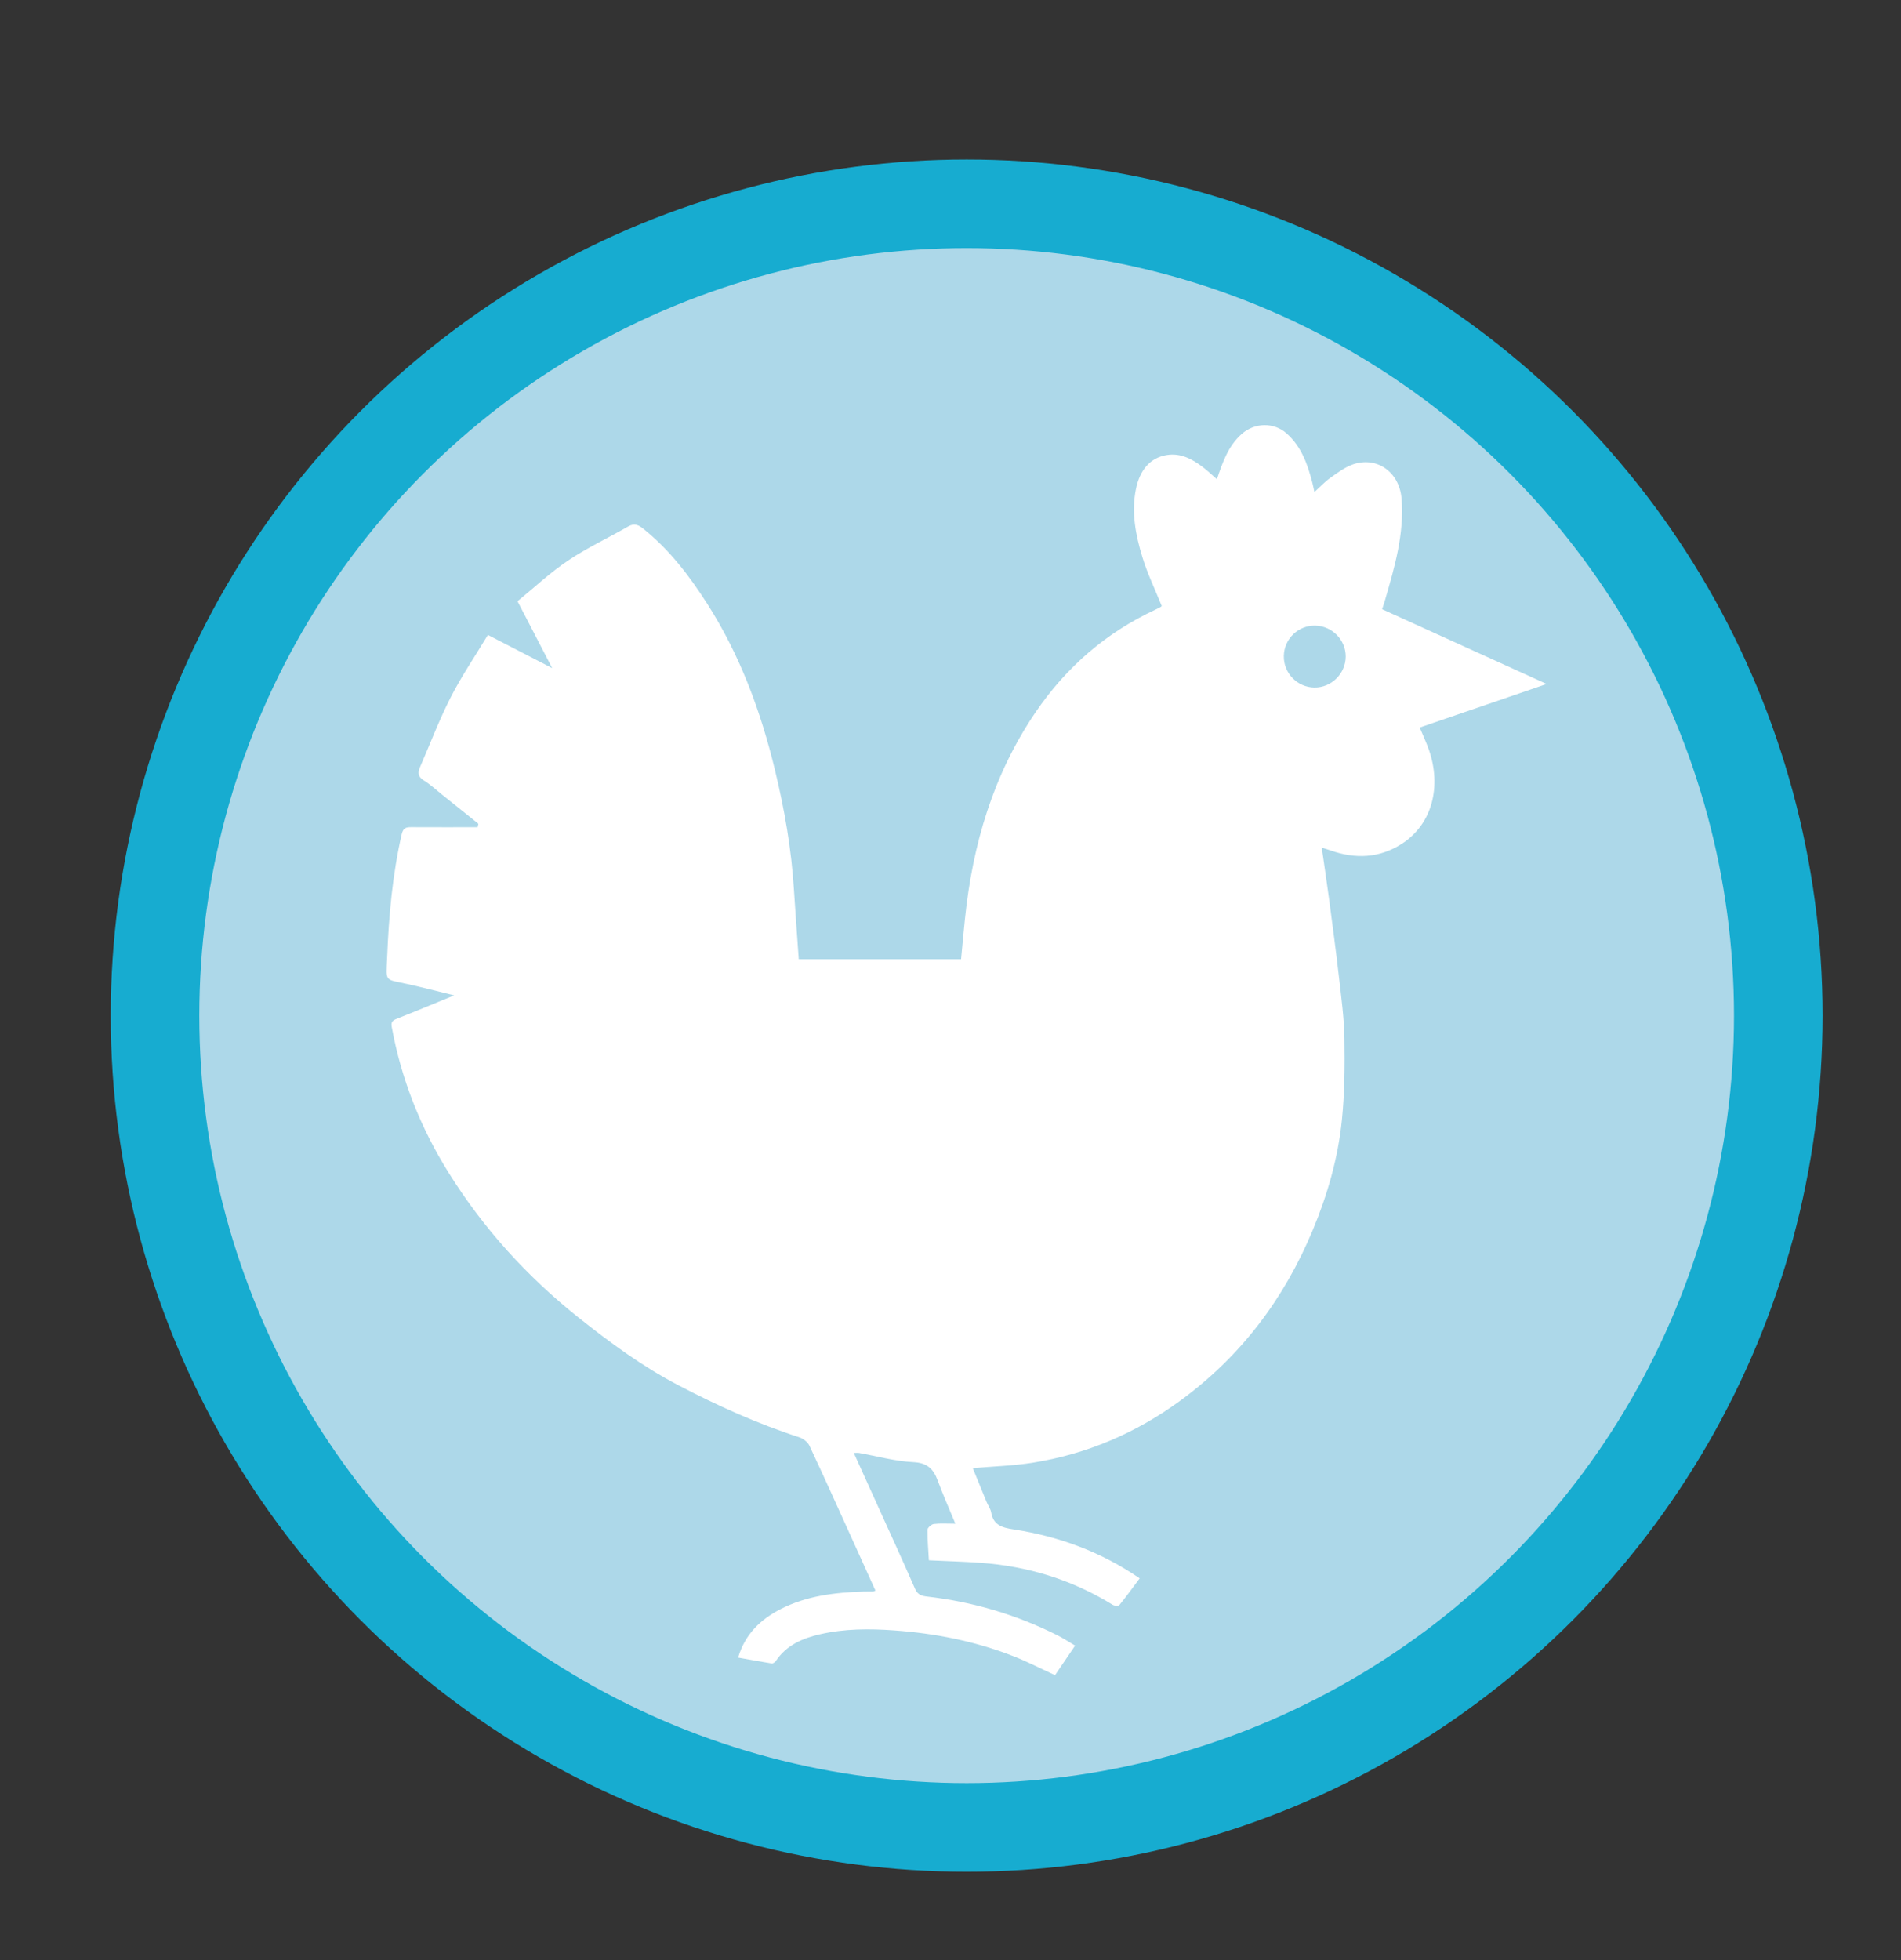 <?xml version="1.0" encoding="utf-8"?>
<!-- Generator: Adobe Illustrator 16.0.4, SVG Export Plug-In . SVG Version: 6.00 Build 0)  -->
<!DOCTYPE svg PUBLIC "-//W3C//DTD SVG 1.1//EN" "http://www.w3.org/Graphics/SVG/1.1/DTD/svg11.dtd">
<svg version="1.1" id="Layer_1" xmlns="http://www.w3.org/2000/svg" xmlns:xlink="http://www.w3.org/1999/xlink" x="0px" y="0px"
	 width="171.682px" height="176.992px" viewBox="0 0 171.682 176.992" enable-background="new 0 0 171.682 176.992"
	 xml:space="preserve">
<rect x="0" y="0" width="171.682" height="176.992" fill="#333333" stroke="none"/>
<g>
	<defs>
		<rect id="SVGID_1_" x="10" y="14.4" width="154.601" height="154.599"/>
	</defs>
	<clipPath id="SVGID_2_">
		<use xlink:href="#SVGID_1_"  overflow="visible"/>
	</clipPath>
	<path clip-path="url(#SVGID_2_)" fill="#ADD8E9" d="M87.3,165c40.482,0,73.301-32.818,73.301-73.299
		c0-40.483-32.818-73.3-73.301-73.3c-40.482,0-73.3,32.817-73.3,73.3C14,132.181,46.818,165,87.3,165"/>
	<circle clip-path="url(#SVGID_2_)" fill="none" stroke="#17ACD0" stroke-width="8" cx="87.3" cy="91.7" r="73.3"/>
	<path clip-path="url(#SVGID_2_)" fill="#FFFFFF" d="M118.702,62.078c1.533,0.02,2.82-1.249,2.83-2.788
		c0.012-1.504-1.211-2.759-2.728-2.802c-1.545-0.044-2.834,1.189-2.86,2.74C115.915,60.774,117.159,62.058,118.702,62.078
		 M72.136,86.612h14.66c0.116-1.224,0.225-2.442,0.351-3.659c0.692-6.707,2.549-13.018,6.381-18.65
		c2.769-4.067,6.355-7.18,10.825-9.26c0.169-0.079,0.334-0.165,0.497-0.257c0.042-0.024,0.064-0.082,0.064-0.08
		c-0.596-1.479-1.286-2.9-1.741-4.392c-0.608-1.997-1.015-4.049-0.583-6.165c0.349-1.717,1.281-2.805,2.752-3.058
		c1.253-0.214,2.297,0.338,3.257,1.062c0.445,0.335,0.849,0.726,1.3,1.117c0.512-1.513,1.01-2.988,2.23-4.076
		c1.165-1.038,2.908-1.095,4.076-0.05c1.338,1.191,1.898,2.803,2.324,4.476c0.06,0.232,0.104,0.469,0.178,0.803
		c0.51-0.459,0.937-0.923,1.439-1.279c0.649-0.459,1.314-0.966,2.053-1.218c2.185-0.747,4.184,0.732,4.375,3.077
		c0.262,3.193-0.621,6.188-1.492,9.189c-0.071,0.25-0.157,0.495-0.262,0.815c4.926,2.238,9.801,4.453,14.86,6.751
		c-3.915,1.343-7.674,2.631-11.464,3.931c0.29,0.697,0.605,1.359,0.844,2.05c1.105,3.208,0.352,6.655-2.479,8.461
		c-2.021,1.288-4.161,1.373-6.379,0.599c-0.242-0.085-0.488-0.158-0.834-0.27c0.229,1.593,0.455,3.085,0.654,4.581
		c0.314,2.382,0.635,4.764,0.907,7.151c0.209,1.832,0.46,3.669,0.489,5.509c0.037,2.453,0.019,4.924-0.229,7.363
		c-0.349,3.436-1.301,6.742-2.633,9.939c-2.59,6.211-6.492,11.389-11.941,15.379c-4.014,2.939-8.467,4.844-13.373,5.623
		c-1.737,0.273-3.51,0.324-5.389,0.486c0.406,0.996,0.82,2.021,1.242,3.041c0.133,0.322,0.361,0.621,0.419,0.953
		c0.201,1.172,1.015,1.383,2.028,1.537c4.086,0.629,7.891,2.02,11.384,4.42c-0.622,0.83-1.209,1.645-1.84,2.42
		c-0.078,0.096-0.445,0.066-0.601-0.031c-3.662-2.264-7.651-3.486-11.929-3.793c-1.517-0.109-3.038-0.15-4.667-0.227
		c-0.051-0.908-0.136-1.836-0.127-2.762c0.002-0.182,0.356-0.49,0.574-0.516c0.606-0.07,1.226-0.023,1.946-0.023
		c-0.556-1.348-1.118-2.604-1.594-3.893c-0.393-1.066-0.949-1.611-2.219-1.67c-1.637-0.078-3.255-0.539-4.883-0.828
		c-0.125-0.023-0.258-0.002-0.478-0.002c0.695,1.533,1.361,3.006,2.028,4.48c1.175,2.6,2.371,5.191,3.511,7.809
		c0.229,0.523,0.617,0.625,1.054,0.676c4.146,0.475,8.088,1.633,11.815,3.51c0.518,0.262,1.006,0.586,1.578,0.922
		c-0.645,0.949-1.238,1.822-1.812,2.67c-1.299-0.598-2.504-1.223-3.762-1.715c-3.457-1.352-7.053-2.061-10.757-2.328
		c-2.257-0.164-4.482-0.16-6.696,0.346c-1.604,0.365-3.042,0.986-4.001,2.416c-0.074,0.111-0.257,0.238-0.368,0.223
		c-0.994-0.156-1.982-0.342-3.038-0.531c0.634-2.137,2.038-3.457,3.855-4.385c2.339-1.193,4.88-1.494,7.461-1.574
		c0.294-0.008,0.589,0,0.884-0.008c0.047,0,0.092-0.037,0.201-0.084c-0.701-1.551-1.4-3.102-2.103-4.648
		c-1.277-2.814-2.542-5.635-3.857-8.432c-0.156-0.33-0.56-0.646-0.916-0.76c-3.794-1.227-7.407-2.863-10.932-4.705
		c-3.238-1.693-6.168-3.846-9.014-6.111c-4.641-3.697-8.58-8.035-11.724-13.072c-2.536-4.062-4.278-8.443-5.139-13.168
		c-0.084-0.465,0.103-0.592,0.478-0.74c1.657-0.654,3.301-1.342,5.163-2.104c-1.541-0.375-2.875-0.727-4.221-1.023
		c-2.108-0.465-1.924-0.147-1.834-2.398c0.148-3.741,0.476-7.455,1.312-11.117c0.134-0.586,0.394-0.654,0.871-0.65
		c1.997,0.011,3.995,0.004,5.993,0.004c0.021-0.104,0.042-0.208,0.063-0.313c-1.092-0.875-2.182-1.752-3.274-2.626
		c-0.544-0.435-1.059-0.918-1.648-1.281c-0.537-0.332-0.566-0.701-0.347-1.206c0.916-2.103,1.728-4.26,2.769-6.299
		c0.98-1.916,2.2-3.71,3.361-5.636c1.95,1.006,3.778,1.949,5.807,2.996c-1.088-2.101-2.064-3.982-3.131-6.038
		c1.499-1.223,2.943-2.584,4.568-3.676c1.723-1.156,3.628-2.039,5.432-3.078c0.556-0.32,0.936-0.13,1.362,0.211
		c2.348,1.879,4.139,4.223,5.75,6.738c2.974,4.641,4.851,9.726,6.137,15.045c0.859,3.554,1.49,7.15,1.714,10.811
		C71.83,82.389,71.987,84.44,72.136,86.612"/>
</g>
</svg>
